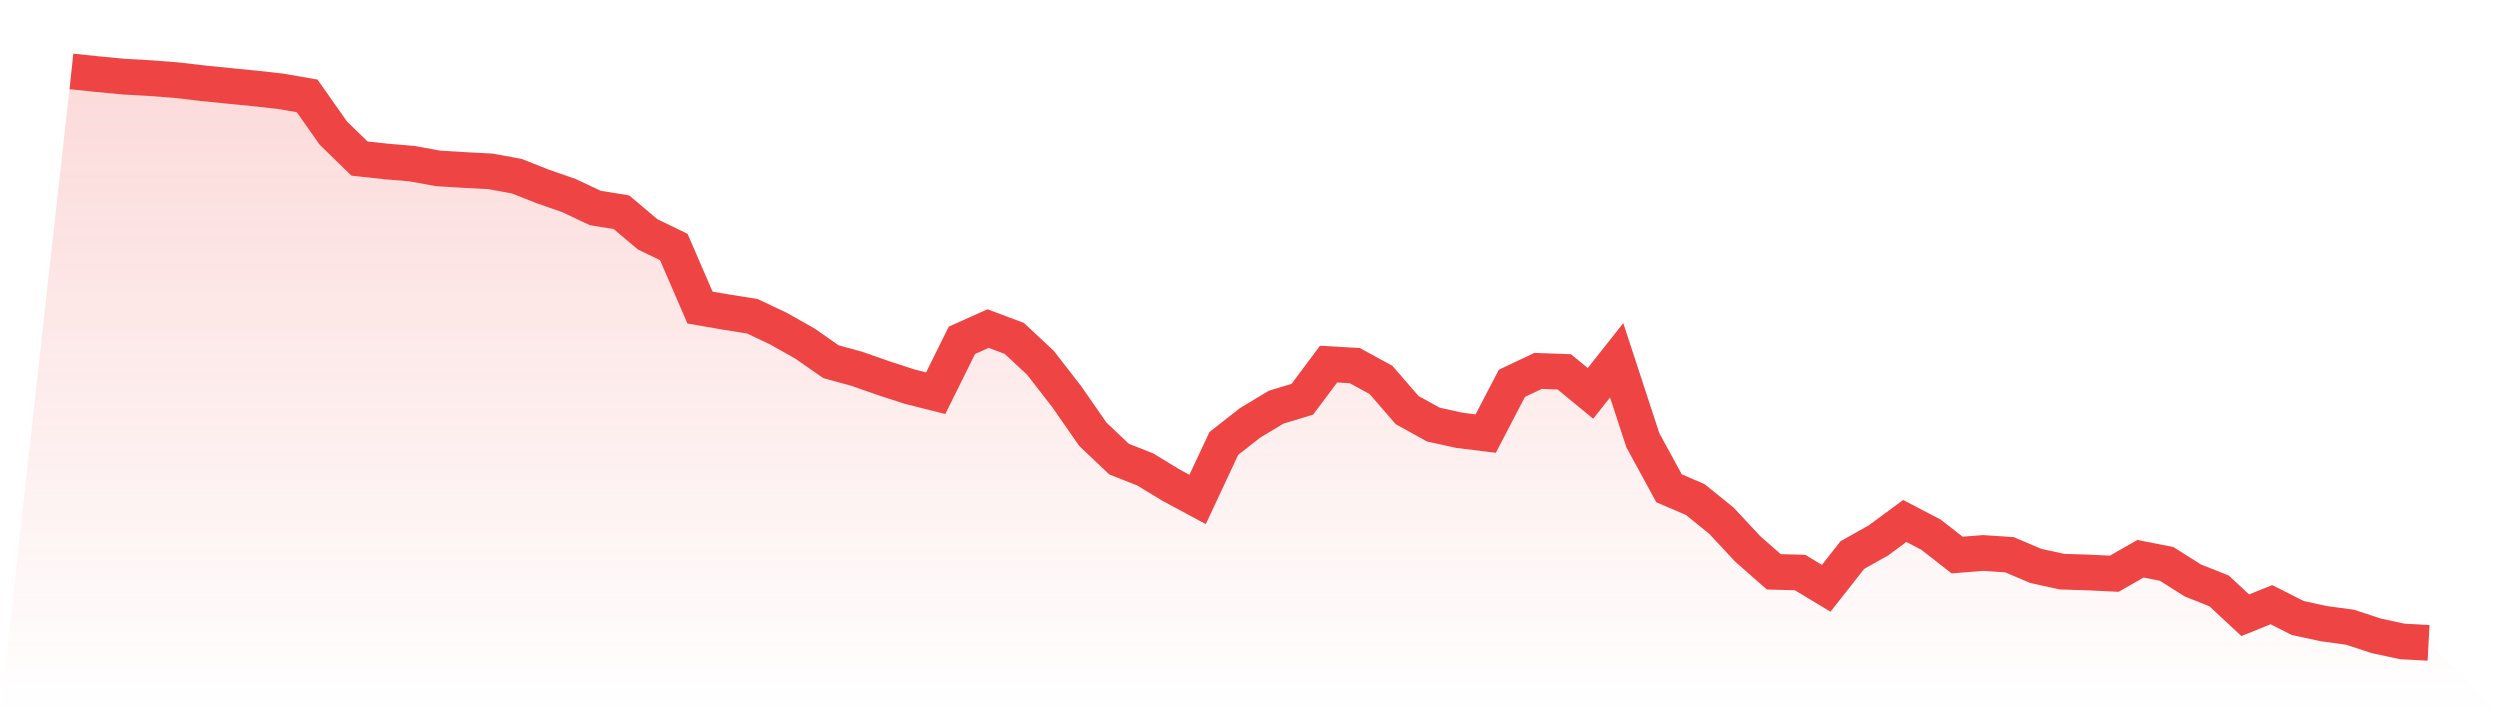 <svg viewBox="0 0 140 40" xmlns="http://www.w3.org/2000/svg">
<defs>
<linearGradient id="gradient" x1="0" x2="0" y1="0" y2="1">
<stop offset="0%" stop-color="#ef4444" stop-opacity="0.2"/>
<stop offset="100%" stop-color="#ef4444" stop-opacity="0"/>
</linearGradient>
</defs>
<path d="M4,4 L4,4 L5.467,4.153 L6.933,4.292 L8.4,4.374 L9.867,4.487 L11.333,4.658 L12.8,4.807 L14.267,4.951 L15.733,5.114 L17.2,5.369 L18.667,7.454 L20.133,8.88 L21.6,9.039 L23.067,9.164 L24.533,9.43 L26,9.519 L27.467,9.596 L28.933,9.865 L30.4,10.442 L31.867,10.953 L33.333,11.647 L34.8,11.884 L36.267,13.122 L37.733,13.832 L39.2,17.224 L40.667,17.477 L42.133,17.711 L43.6,18.406 L45.067,19.234 L46.533,20.255 L48,20.658 L49.467,21.173 L50.933,21.65 L52.4,22.018 L53.867,19.058 L55.333,18.4 L56.8,18.95 L58.267,20.319 L59.733,22.207 L61.2,24.318 L62.667,25.71 L64.133,26.289 L65.6,27.181 L67.067,27.969 L68.533,24.835 L70,23.683 L71.467,22.801 L72.933,22.356 L74.4,20.391 L75.867,20.474 L77.333,21.272 L78.8,22.966 L80.267,23.776 L81.733,24.099 L83.2,24.279 L84.667,21.465 L86.133,20.771 L87.6,20.823 L89.067,22.03 L90.533,20.175 L92,24.652 L93.467,27.345 L94.933,27.974 L96.4,29.159 L97.867,30.734 L99.333,32.023 L100.8,32.061 L102.267,32.944 L103.733,31.082 L105.2,30.257 L106.667,29.175 L108.133,29.94 L109.6,31.082 L111.067,30.967 L112.533,31.066 L114,31.69 L115.467,32.012 L116.933,32.059 L118.4,32.128 L119.867,31.29 L121.333,31.58 L122.8,32.506 L124.267,33.089 L125.733,34.453 L127.2,33.862 L128.667,34.606 L130.133,34.924 L131.6,35.124 L133.067,35.606 L134.533,35.921 L136,36 L140,40 L0,40 z" fill="url(#gradient)"/>
<path d="M4,4 L4,4 L5.467,4.153 L6.933,4.292 L8.4,4.374 L9.867,4.487 L11.333,4.658 L12.8,4.807 L14.267,4.951 L15.733,5.114 L17.2,5.369 L18.667,7.454 L20.133,8.88 L21.6,9.039 L23.067,9.164 L24.533,9.43 L26,9.519 L27.467,9.596 L28.933,9.865 L30.4,10.442 L31.867,10.953 L33.333,11.647 L34.8,11.884 L36.267,13.122 L37.733,13.832 L39.2,17.224 L40.667,17.477 L42.133,17.711 L43.6,18.406 L45.067,19.234 L46.533,20.255 L48,20.658 L49.467,21.173 L50.933,21.65 L52.4,22.018 L53.867,19.058 L55.333,18.4 L56.8,18.95 L58.267,20.319 L59.733,22.207 L61.2,24.318 L62.667,25.71 L64.133,26.289 L65.6,27.181 L67.067,27.969 L68.533,24.835 L70,23.683 L71.467,22.801 L72.933,22.356 L74.4,20.391 L75.867,20.474 L77.333,21.272 L78.8,22.966 L80.267,23.776 L81.733,24.099 L83.2,24.279 L84.667,21.465 L86.133,20.771 L87.6,20.823 L89.067,22.03 L90.533,20.175 L92,24.652 L93.467,27.345 L94.933,27.974 L96.4,29.159 L97.867,30.734 L99.333,32.023 L100.8,32.061 L102.267,32.944 L103.733,31.082 L105.2,30.257 L106.667,29.175 L108.133,29.94 L109.6,31.082 L111.067,30.967 L112.533,31.066 L114,31.69 L115.467,32.012 L116.933,32.059 L118.4,32.128 L119.867,31.29 L121.333,31.58 L122.8,32.506 L124.267,33.089 L125.733,34.453 L127.2,33.862 L128.667,34.606 L130.133,34.924 L131.6,35.124 L133.067,35.606 L134.533,35.921 L136,36" fill="none" stroke="#ef4444" stroke-width="2"/>
</svg>